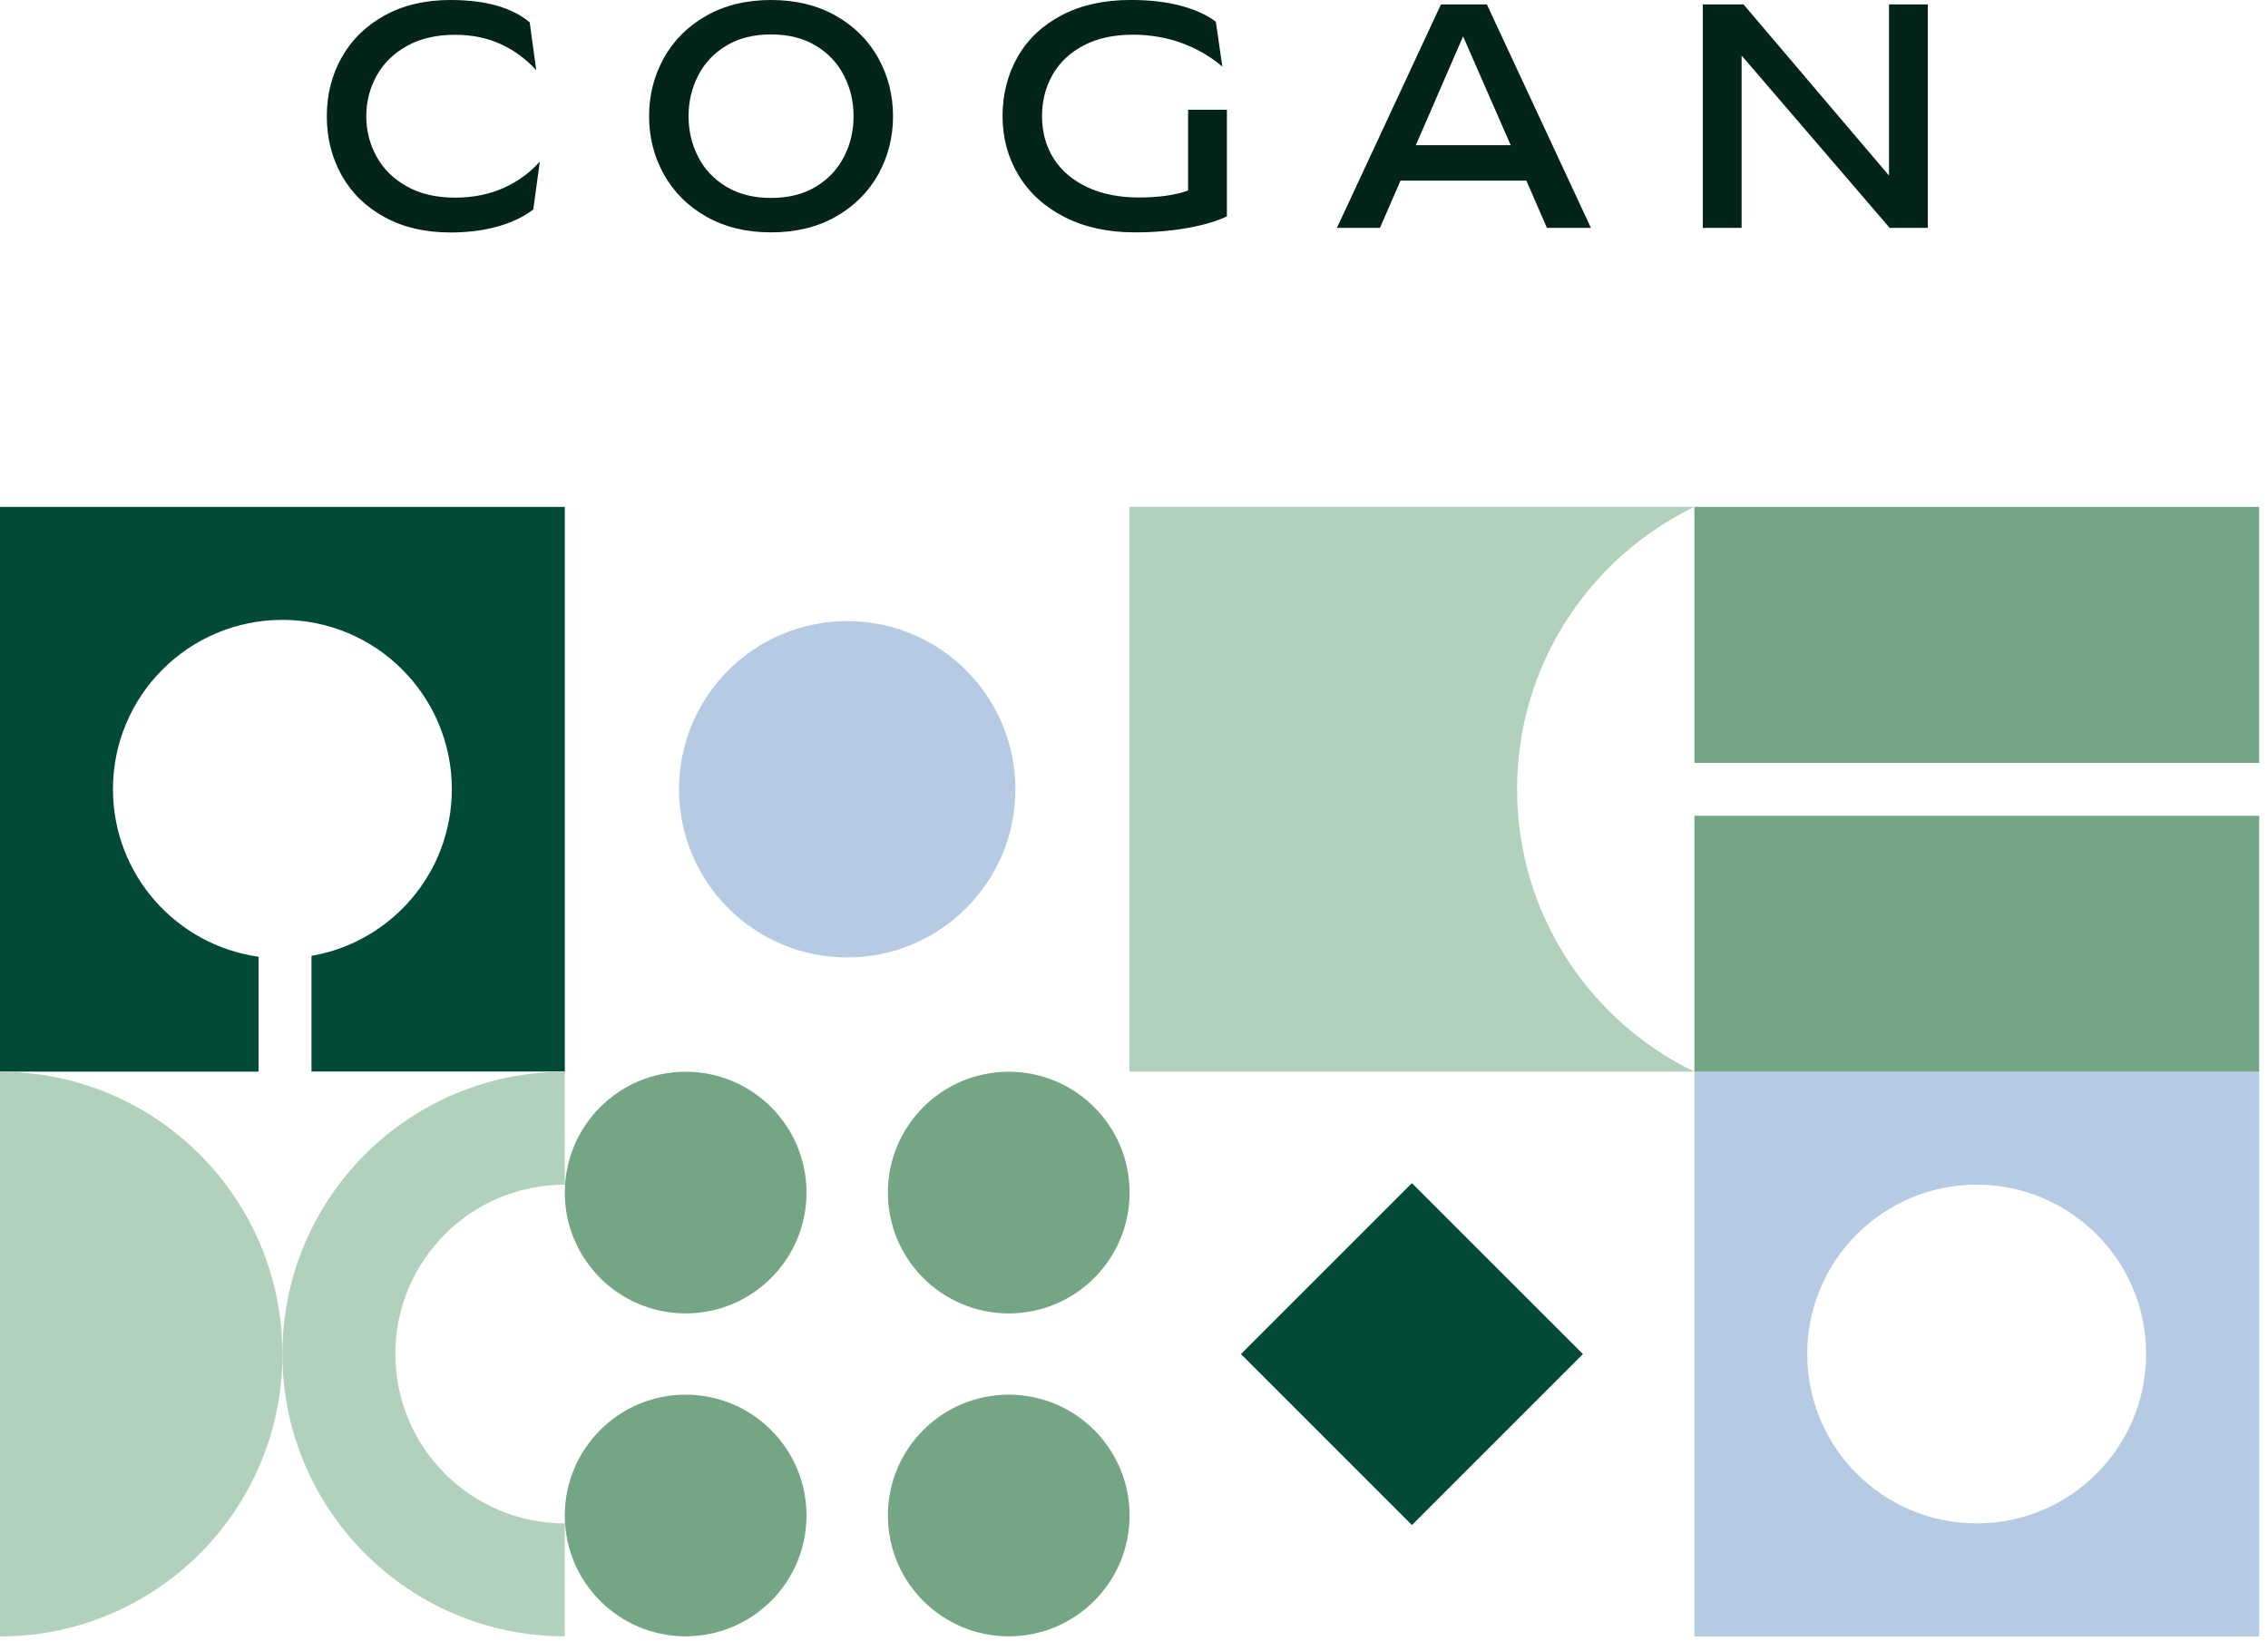 <svg width="170" height="123" viewBox="0 0 170 123" fill="none" xmlns="http://www.w3.org/2000/svg">
<g clip-path="url(#clip0_953_13283)">
<path d="M25.612 4.308C26.353 2.983 27.425 1.934 28.828 1.16C30.228 0.385 31.873 0 33.766 0C36.39 0 38.372 0.557 39.705 1.675L40.195 5.263C39.427 4.418 38.537 3.764 37.518 3.301C36.499 2.837 35.361 2.607 34.106 2.607C32.703 2.607 31.502 2.886 30.5 3.446C29.497 4.007 28.739 4.752 28.226 5.684C27.713 6.617 27.455 7.628 27.455 8.71C27.455 9.792 27.71 10.802 28.226 11.738C28.739 12.671 29.497 13.416 30.5 13.976C31.502 14.537 32.703 14.815 34.106 14.815C35.427 14.815 36.624 14.582 37.7 14.109C38.775 13.639 39.695 12.972 40.463 12.111L39.973 15.7C39.272 16.244 38.392 16.665 37.333 16.969C36.274 17.27 35.083 17.426 33.762 17.426C31.873 17.426 30.225 17.044 28.825 16.276C27.422 15.512 26.353 14.466 25.609 13.141C24.868 11.816 24.497 10.342 24.497 8.713C24.497 7.084 24.868 5.636 25.609 4.311L25.612 4.308Z" fill="#02241A"/>
<path d="M52.954 16.247C51.571 15.466 50.505 14.407 49.764 13.076C49.023 11.745 48.652 10.287 48.652 8.71C48.652 7.132 49.023 5.675 49.764 4.344C50.505 3.012 51.568 1.956 52.954 1.173C54.34 0.392 55.952 0 57.795 0C59.638 0 61.25 0.392 62.636 1.173C64.019 1.956 65.085 3.012 65.826 4.344C66.567 5.675 66.938 7.132 66.938 8.71C66.938 10.287 66.567 11.745 65.826 13.076C65.085 14.407 64.019 15.466 62.636 16.247C61.25 17.031 59.638 17.419 57.795 17.419C55.952 17.419 54.34 17.027 52.954 16.247ZM61.144 13.999C62.074 13.442 62.778 12.694 63.258 11.761C63.738 10.828 63.98 9.811 63.98 8.71C63.98 7.608 63.738 6.591 63.258 5.659C62.778 4.726 62.074 3.981 61.144 3.42C60.217 2.86 59.099 2.582 57.795 2.582C56.491 2.582 55.376 2.86 54.446 3.42C53.517 3.978 52.812 4.726 52.332 5.659C51.852 6.591 51.611 7.608 51.611 8.71C51.611 9.811 51.852 10.828 52.332 11.761C52.812 12.694 53.517 13.442 54.446 13.999C55.376 14.556 56.491 14.838 57.795 14.838C59.099 14.838 60.217 14.559 61.144 13.999Z" fill="#02241A"/>
<path d="M88.986 17.095C87.765 17.309 86.461 17.419 85.074 17.419C83.053 17.419 81.296 17.037 79.793 16.269C78.294 15.505 77.143 14.459 76.345 13.134C75.548 11.809 75.147 10.335 75.147 8.706C75.147 7.077 75.528 5.581 76.282 4.256C77.04 2.931 78.145 1.891 79.595 1.133C81.044 0.376 82.765 -0.003 84.754 -0.003C86.137 -0.003 87.368 0.136 88.443 0.414C89.518 0.693 90.415 1.095 91.133 1.623L91.623 4.994C90.726 4.23 89.707 3.64 88.569 3.223C87.427 2.808 86.206 2.601 84.902 2.601C83.47 2.601 82.239 2.873 81.213 3.414C80.184 3.955 79.413 4.69 78.89 5.616C78.367 6.543 78.106 7.569 78.106 8.703C78.106 9.898 78.394 10.957 78.973 11.874C79.552 12.791 80.392 13.51 81.491 14.028C82.589 14.546 83.883 14.805 85.366 14.805C86.848 14.805 88.079 14.63 89.055 14.281V8.227H91.964V16.221C91.196 16.587 90.203 16.878 88.979 17.095H88.986Z" fill="#02241A"/>
<path d="M108.006 0.333H111.451L119.25 17.082H115.951L114.412 13.542H104.975L103.436 17.082H100.21L108.006 0.333ZM113.237 10.886L109.667 2.727L106.123 10.886H113.237Z" fill="#02241A"/>
<path d="M127.635 0.333H130.689L141.592 13.16V0.333H144.501V17.082H141.642L130.543 4.162V17.082H127.635V0.333Z" fill="#02241A"/>
</g>
<g clip-path="url(#clip1_953_13283)">
<path d="M148.164 114.196C141.15 114.196 135.463 108.509 135.463 101.496C135.463 94.483 141.15 88.805 148.164 88.805C155.178 88.805 160.864 94.483 160.864 101.496C160.864 108.509 155.169 114.196 148.164 114.196ZM127.005 122.67H169.34V80.339H127.005V122.67Z" fill="#B6CBE3"/>
<path d="M0 38V80.331H19.384V71.721C13.216 70.851 8.467 65.57 8.467 59.157C8.467 52.144 14.154 46.466 21.168 46.466C28.181 46.466 33.868 52.153 33.868 59.157C33.868 65.426 29.322 70.623 23.348 71.653V80.322H42.335V38H0Z" fill="#004A37"/>
<path d="M105.833 88.69L93.017 101.505L105.833 114.321L118.65 101.505L105.833 88.69Z" fill="#004A37"/>
<path d="M113.714 59.165C113.714 49.846 119.139 41.802 126.997 38H111.407H84.662V80.331H109.556H126.997C119.139 76.529 113.714 68.485 113.714 59.165Z" fill="#B2D1BD"/>
<path d="M76.111 59.165C76.111 66.128 70.466 71.772 63.503 71.772C56.54 71.772 50.895 66.128 50.895 59.165C50.895 52.203 56.54 46.559 63.503 46.559C70.466 46.559 76.111 52.203 76.111 59.165Z" fill="#B6CBE3"/>
<path d="M66.553 89.397C66.553 94.399 70.609 98.455 75.611 98.455C80.614 98.455 84.67 94.399 84.67 89.397C84.67 84.395 80.614 80.339 75.611 80.339C70.609 80.339 66.553 84.395 66.553 89.397Z" fill="#74A585"/>
<path d="M42.335 89.397C42.335 94.399 46.391 98.455 51.394 98.455C56.396 98.455 60.452 94.399 60.452 89.397C60.452 84.395 56.396 80.339 51.394 80.339C46.391 80.339 42.335 84.395 42.335 89.397Z" fill="#74A585"/>
<path d="M66.553 113.604C66.553 118.605 70.609 122.661 75.611 122.661C80.614 122.661 84.67 118.605 84.67 113.604C84.67 108.602 80.614 104.546 75.611 104.546C70.609 104.546 66.553 108.602 66.553 113.604Z" fill="#74A585"/>
<path d="M42.335 113.604C42.335 118.605 46.391 122.661 51.394 122.661C56.396 122.661 60.452 118.605 60.452 113.604C60.452 108.602 56.396 104.546 51.394 104.546C46.391 104.546 42.335 108.602 42.335 113.604Z" fill="#74A585"/>
<path d="M169.34 38H127.005V57.188H169.34V38Z" fill="#74A585"/>
<path d="M169.34 61.151H127.005V80.339H169.34V61.151Z" fill="#74A585"/>
<path d="M0 80.339C11.687 80.339 21.168 89.811 21.168 101.505C21.168 113.199 11.687 122.67 0 122.67V80.339Z" fill="#B2D1BD"/>
<path d="M42.334 88.805C35.312 88.805 29.634 94.483 29.634 101.496C29.634 108.509 35.321 114.196 42.334 114.196V122.662C30.648 122.662 21.167 113.19 21.167 101.496C21.167 89.802 30.648 80.339 42.334 80.339V88.805Z" fill="#B2D1BD"/>
</g>
<defs>
<clipPath id="clip0_953_13283">
<rect width="120.001" height="17.419" fill="white" transform="translate(24.5)"/>
</clipPath>
<clipPath id="clip1_953_13283">
<rect width="169.34" height="84.67" fill="white" transform="translate(0 38)"/>
</clipPath>
</defs>
</svg>

